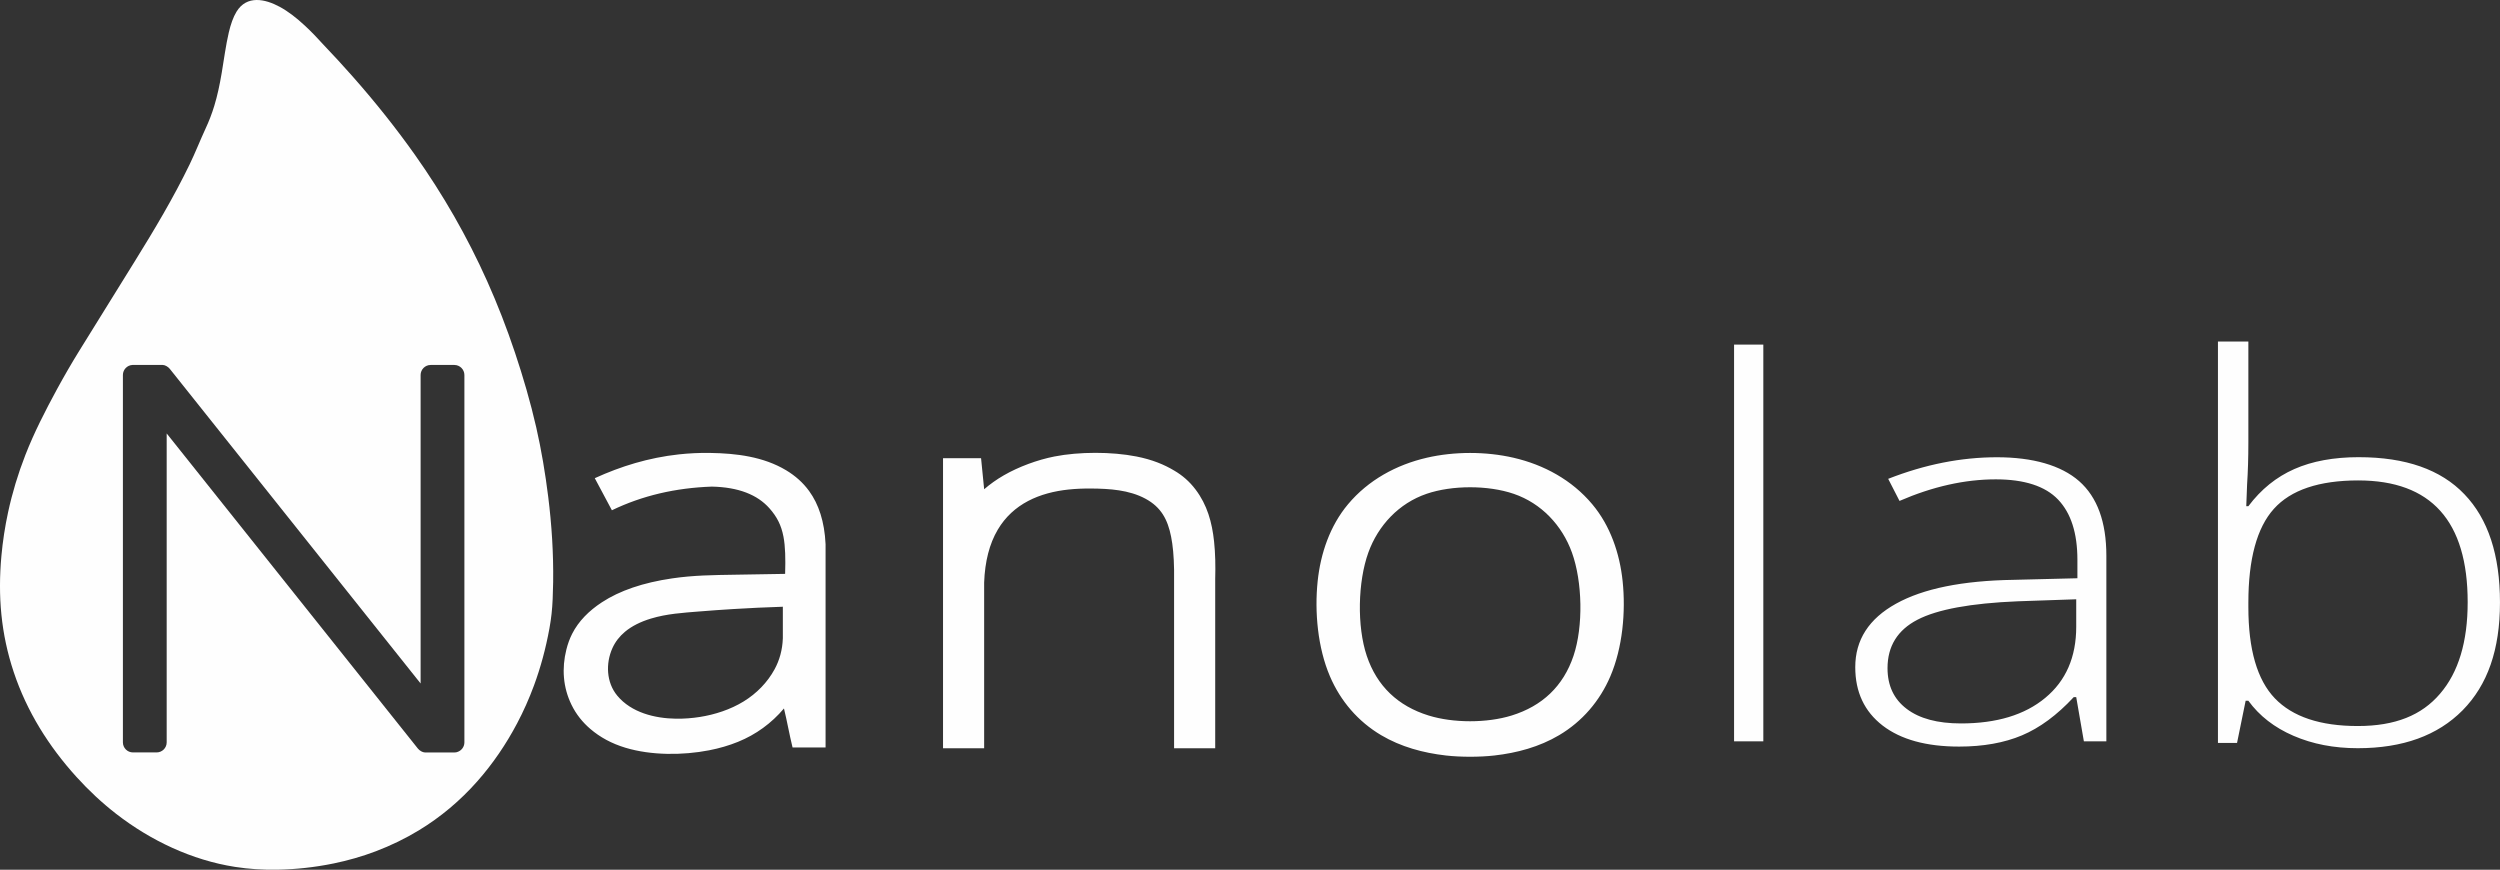<?xml version="1.0" encoding="UTF-8"?>
<svg xmlns="http://www.w3.org/2000/svg" id="Layer_1" viewBox="0 0 1552.69 540.17">
  <rect x="0" y="0" width="1552.69" height="540.17" fill="#333333" stroke="none"/>
  <defs>
    <style>.cls-1{fill-rule:evenodd;}.cls-1,.cls-2{fill:#fefefe;}</style>
  </defs>
  <path class="cls-1" d="m101.13,226.67c1.32,0,3.26,1.08,4.31,2.4l155.79,195.42v-191.59c0-3.43,2.81-6.23,6.23-6.23h14.73c3.43,0,6.23,2.81,6.23,6.23v228.19c0,2.78-1.84,5.14-4.36,5.94-.44.19-.99.29-1.64.29h-18.57c-1.32,0-3.26-1.08-4.31-2.4l-156.02-195.72v191.88c0,3.43-2.81,6.23-6.23,6.23h-14.73c-3.43,0-6.23-2.81-6.23-6.23v-228.19c0-3.32,2.63-6.06,5.92-6.23,6.29,0,12.59,0,18.89,0M142.09,20.21c1.19-5.1,2.73-9.56,4.82-12.97,6.34-10.33,17.63-7.98,26.88-2.97,5.17,2.8,10.41,6.86,15.7,11.79,3.73,3.47,7.48,7.37,11.25,11.54,6.22,6.51,12.29,13.11,18.2,19.8,7.16,8.1,14.08,16.34,20.73,24.73,6.23,7.85,12.22,15.83,17.98,23.95,17.55,24.8,32.5,50.82,44.93,78.58,6.34,14.16,12.1,28.93,17.26,44.35,5.07,15.16,9.62,30.74,13.18,46.32,3.24,14.2,5.64,28.61,7.46,43.22,2.16,17.34,3.31,34.98,3.07,52.93-.05,3.49-.14,6.98-.3,10.49-.28,6.47-.84,11.8-1.99,18.19-2.29,12.62-5.52,24.46-9.62,35.58-3.02,8.18-6.5,15.98-10.42,23.41-6.82,12.94-15.1,25.16-24.79,36.11-10.58,11.96-22.69,22.19-36.35,30.47-8.36,5.07-17.26,9.39-26.67,12.97-8.63,3.28-17.42,5.75-26.12,7.55-12.02,2.48-23.86,3.68-34.84,3.89-9.13.18-17.96-.41-26.48-1.74-26.76-4.16-52.46-16.37-73.77-32.9-8.82-6.84-17.05-14.53-24.73-23-17.22-18.99-30.78-40.61-38.93-65.03-7.96-23.87-9.94-47.35-7.67-72.22.83-9.13,2.22-18.2,4.17-27.21,2.58-11.92,6.13-23.72,10.69-35.41,5.41-13.89,12.4-27.51,19.5-40.6,4.42-8.13,9.1-16.24,14.09-24.31,11.45-18.46,22.9-36.91,34.34-55.37,12.19-19.66,23.92-39.25,34.04-60.11,3.65-7.53,6.61-15.15,9.95-22.35,2.23-4.81,4-9.43,5.46-14.25,1.88-6.18,3.28-12.69,4.58-20.36,1.38-8.18,2.52-17.05,4.39-25.07Z"></path>
  <path class="cls-2" d="m886.13,284.29c-18.94,4.38-36.31,13.87-48.89,28.87-11.24,13.41-17.06,30.53-18.87,47.77-2,19.11.03,41.38,7.64,59.15,6.56,15.32,17.43,28.01,31.79,36.52,12.26,7.27,26.16,11.02,40.24,12.62,9.21,1.04,20.87,1.04,30.07,0,14.08-1.59,27.98-5.35,40.24-12.62,14.36-8.51,25.23-21.2,31.79-36.52,7.61-17.77,9.65-40.04,7.64-59.15-1.81-17.24-7.62-34.37-18.87-47.77-12.58-15.01-29.96-24.5-48.89-28.87-17.12-3.96-36.78-3.96-53.9,0m-.12,22.41c15.89-5.43,38.25-5.43,54.14,0,17.14,5.86,30.05,19.56,36.16,36.48,6.53,18.09,7.13,45.83.97,64.15-6.34,18.88-19.48,31.19-38.4,37.05-15.36,4.76-36.24,4.76-51.6,0-18.92-5.86-32.06-18.17-38.4-37.05-6.16-18.32-5.56-46.06.98-64.15,6.11-16.92,19.02-30.62,36.16-36.48Zm-300.3-22.14h23.62l1.92,19.3c3.64-3.14,7.69-6.05,12.25-8.67,9.27-5.34,20.86-9.59,31.33-11.66,15.38-3.03,35.61-3.04,50.97-.02,9.88,1.94,17.27,5.04,23.41,8.71,5.11,2.95,9.59,6.84,13.35,11.82,7.25,9.6,10.2,20.32,11.48,32.16.81,7.48.93,15.38.71,23.49v105.06h-25.54v-110.89c-.12-8.45-.78-15.16-1.85-20.54-2.11-10.61-6.16-18.3-15.91-23.57-10.19-5.51-22.44-6.25-33.81-6.34-4.88-.04-9.53.16-13.92.62-17.96,1.9-34.49,8.79-44.04,24.99-5.15,8.74-7.95,19.67-8.43,32.76v102.96h-25.54v-180.2Zm-151.41,95.21c6.85-.56,13.85-1.06,21.05-1.5,9.89-.61,20.15-1.1,30.87-1.44v19.56c-.26,7.37-2.1,13.7-5.11,19.25-4.46,8.2-11.16,15.04-19.22,20-8.27,5.08-17.96,8.19-27.15,9.64-4.8.76-9.84,1.17-14.95,1.09-13.13-.2-27.68-3.78-36.42-14.32-6.79-8.19-7.27-20.04-2.99-29.53,1.77-3.92,4.39-7.29,7.81-10.15,4.19-3.49,9.59-6.21,16.12-8.19,9.81-2.98,19.85-3.59,30-4.41Zm6.89-98.47c-6.77-.11-13.35.23-19.59.91-18.83,2.07-36.02,7.4-52.18,14.78,3.54,6.64,7.08,13.29,10.63,19.93,9.31-4.5,19.22-8.02,29.77-10.5,10.16-2.38,20.92-3.8,32.3-4.2,16.53.34,28.3,5.03,35.78,13.48,4.53,5.12,7.33,10.31,8.72,17.69,1.14,6.02,1.31,13.59,1.02,23.03-10.37.17-20.74.35-31.11.52-13.39.22-25.73.32-39.06,2.28-18.1,2.65-32.63,7.64-43.62,14.84-8.05,5.27-14.48,11.7-18.47,19.54-1.57,3.09-2.75,6.38-3.62,9.87-2.89,11.61-2.1,23.37,3.19,34.24,2.89,5.94,6.91,10.9,11.68,14.99,6.02,5.16,13.2,9.1,21.89,11.72,15.97,4.81,35.57,4.76,51.93,1.57,6.35-1.24,12.35-2.98,17.97-5.27,11.12-4.53,20.68-11.47,28.5-20.71,1.97,8.04,3.35,16.18,5.33,24.21h20.51v-126.25c-.68-14.11-4.29-24.82-10.2-32.98-3.85-5.31-8.67-9.53-14.29-12.91-14.08-8.46-30.91-10.52-47.07-10.77Zm653.98,179.12h-18.17v-246.39h18.17v246.39Zm199.09,0l-4.75-27.44h-1.56c-10.42,11.22-21.16,19.11-32.16,23.74-11,4.63-24.03,6.97-39,6.97-20.38,0-36.2-4.36-47.53-13.07-11.33-8.77-16.99-20.8-16.99-36.27,0-16.94,8.46-30.06,25.33-39.42,16.86-9.37,41.21-14.32,73.18-14.81l39.46-.98v-11.49c0-16.5-3.97-28.92-11.98-37.36-8.01-8.39-20.97-12.58-38.74-12.58-19.21,0-39.13,4.46-59.77,13.4l-7.03-13.72c22.79-8.93,45.25-13.4,67.52-13.4s39.78,4.96,51.05,14.81c11.26,9.91,16.93,25.32,16.93,46.29v115.33h-13.93Zm-76.37-11.11c22.14,0,39.65-5.28,52.41-15.9,12.76-10.56,19.21-25.27,19.21-44.11v-17.1l-36.27,1.25c-29.17,1.2-49.94,5.01-62.31,11.44-12.44,6.43-18.62,16.5-18.62,30.11,0,10.84,3.97,19.28,11.91,25.27,7.94,6.04,19.21,9.04,33.66,9.04Zm247.19-165.36c28.99,0,50.87,7.65,65.53,23.02,14.72,15.31,22.08,37.72,22.08,67.19s-7.75,51.28-23.19,66.97c-15.5,15.69-37.19,23.56-65.14,23.56-14.79,0-28.07-2.57-39.93-7.71-11.79-5.08-21.17-12.36-28.01-21.76h-1.69l-5.34,26.19h-11.86v-249.31h18.89v62.71c0,9.4-.26,18.04-.78,25.97l-.52,13.61h1.3c7.88-10.5,17.39-18.15,28.53-23.07,11.14-4.92,24.49-7.38,40.12-7.38Zm-.39,14.43c-24.36,0-41.88,5.91-52.44,17.66-10.55,11.75-15.83,31.22-15.83,58.28v2.73c0,26.35,5.47,45.21,16.48,56.7,11.01,11.43,28.14,17.17,51.46,17.17s39.67-6.67,51.07-20.01c11.46-13.29,17.2-32.26,17.2-56.91,0-50.41-22.67-75.61-67.94-75.61Z"></path>
</svg>
